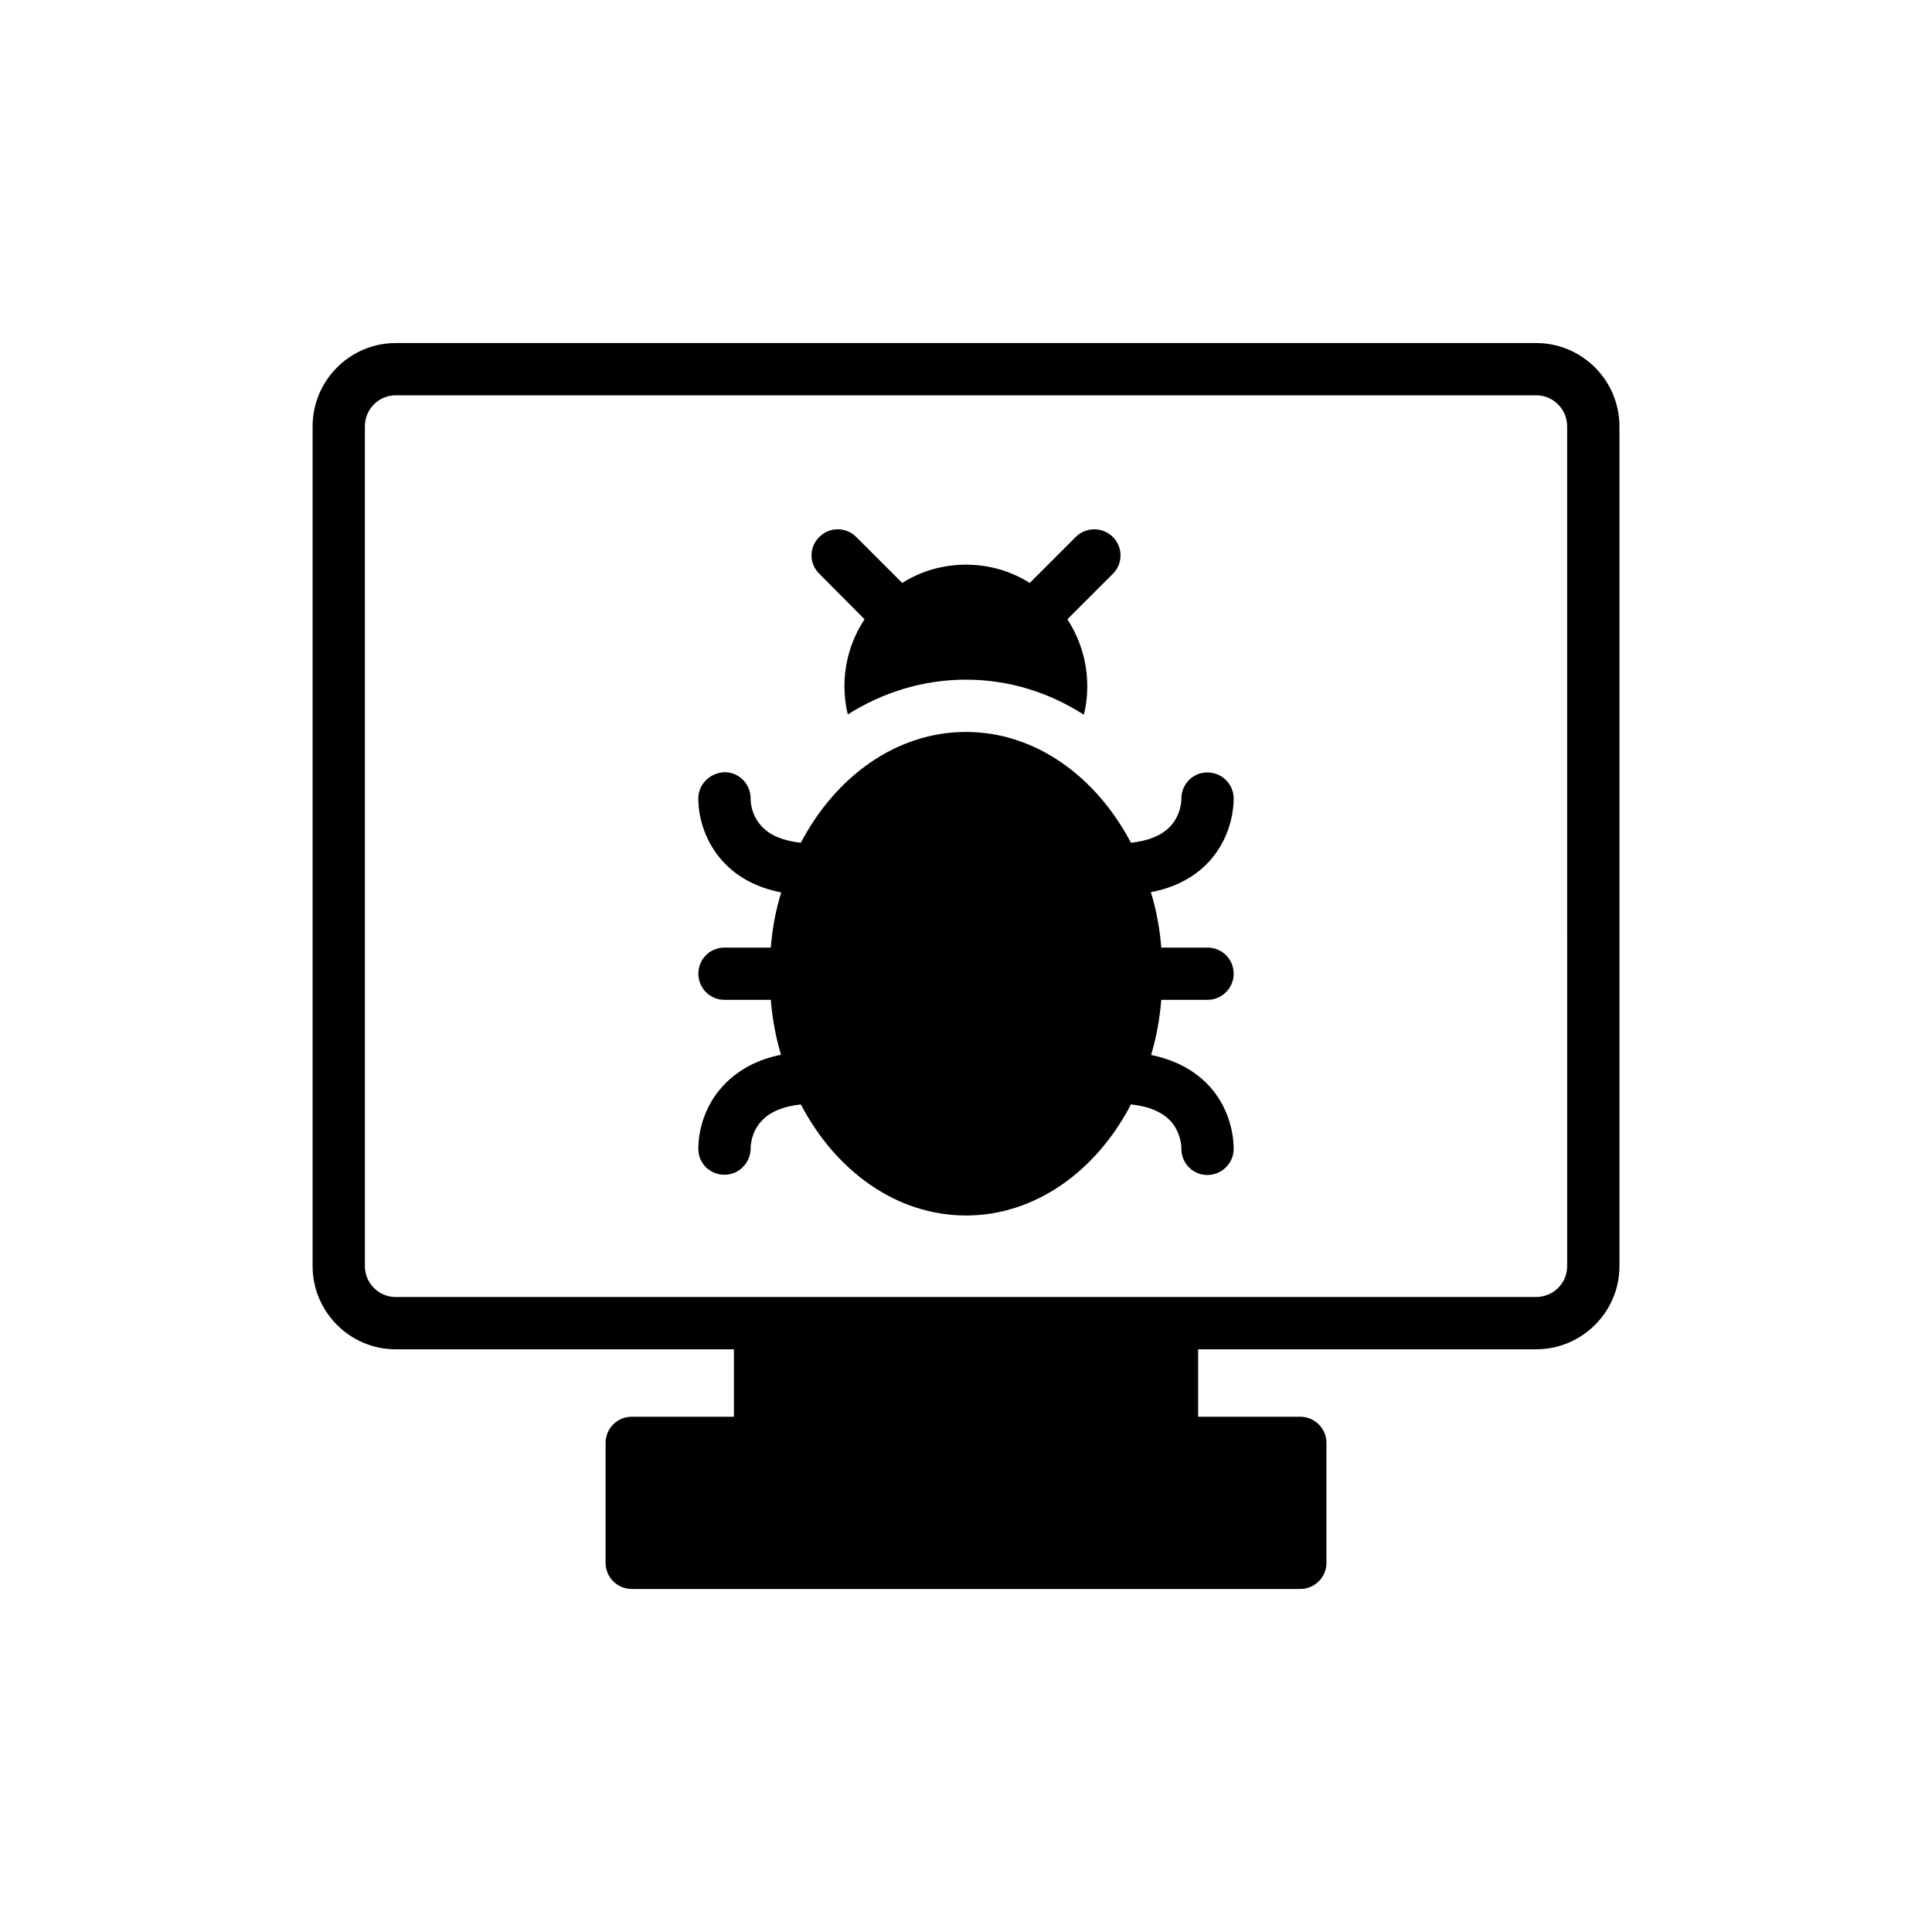<?xml version="1.0" encoding="UTF-8"?>
<!-- Uploaded to: ICON Repo, www.svgrepo.com, Generator: ICON Repo Mixer Tools -->
<svg fill="#000000" width="800px" height="800px" version="1.1" viewBox="144 144 512 512" xmlns="http://www.w3.org/2000/svg">
 <g>
  <path d="m551.07 234.91h-302.2c-12.121 0-22.027 9.906-22.027 22.094v222.55c0 12.121 9.906 22.027 22.027 22.027h89.629v17.871l-27.082-0.004c-3.879 0-6.926 3.117-6.926 6.926v31.793c0 3.809 3.047 6.926 6.926 6.926h177.18c3.809 0 6.926-3.117 6.926-6.926v-31.793c0-3.809-3.117-6.926-6.926-6.926h-27.082v-17.871h89.559c12.191 0 22.094-9.906 22.094-22.027v-222.55c0-12.191-9.902-22.094-22.094-22.094zm8.242 244.64c0 4.5-3.672 8.172-8.242 8.172h-302.2c-4.504 0-8.172-3.672-8.172-8.172l-0.004-222.55c0-4.57 3.672-8.242 8.172-8.242h302.2c4.57 0 8.242 3.672 8.242 8.242z"/>
  <path d="m373.12 308.12c-3.394 5.125-5.332 11.223-5.332 17.73 0 2.562 0.277 5.055 0.902 7.481 9.414-5.953 20.082-9.211 31.305-9.211 11.152 0 21.82 3.254 31.238 9.281 0.625-2.426 0.902-4.988 0.902-7.551 0-6.512-1.938-12.605-5.266-17.73l12.051-12.051c2.703-2.699 2.703-7.062 0-9.766s-7.133-2.703-9.836 0l-12.191 12.191c-4.918-3.117-10.734-4.852-16.898-4.852s-11.984 1.73-16.902 4.848l-12.191-12.191c-2.703-2.703-7.066-2.703-9.766 0-2.769 2.703-2.769 7.066 0 9.766z"/>
  <path d="m470.93 355.29c-0.207-3.742-3.254-6.578-6.926-6.578l-0.207-0.004c-3.809 0.07-6.789 3.254-6.719 7.062 0 0.141 0 4.227-3.117 7.41-2.285 2.285-5.68 3.672-10.25 4.156-9.285-17.66-25.422-29.363-43.707-29.363-18.355 0-34.492 11.707-43.773 29.367-4.57-0.484-7.965-1.871-10.184-4.156-3.117-3.117-3.117-7.066-3.117-7.41 0.07-3.809-2.84-6.996-6.648-7.133-3.742 0-7.066 2.84-7.203 6.648-0.07 0.969-0.207 9.973 6.856 17.387 3.809 4.016 8.867 6.582 15.102 7.828-1.453 4.641-2.356 9.488-2.769 14.617h-12.262c-3.879 0-6.926 3.047-6.926 6.926 0 3.809 3.047 6.926 6.926 6.926h12.262c0.414 5.055 1.316 9.906 2.703 14.547-6.234 1.246-11.223 3.949-15.031 7.898-7.062 7.344-6.926 16.348-6.856 17.387 0.137 3.672 3.188 6.512 6.926 6.512h0.137c3.809-0.07 6.789-3.258 6.789-7.066 0-0.137-0.07-4.227 3.117-7.41 2.215-2.285 5.609-3.672 10.184-4.156 9.273 17.723 25.414 29.43 43.77 29.43 18.285 0 34.496-11.707 43.707-29.438 4.57 0.484 7.965 1.871 10.25 4.156 3.047 3.117 3.117 7.133 3.117 7.41-0.137 3.809 2.84 6.996 6.582 7.133h0.348c3.672 0 6.719-2.91 6.926-6.578 0-1.039 0.207-10.043-6.856-17.387-3.809-3.949-8.867-6.582-15.031-7.828 1.387-4.641 2.285-9.488 2.703-14.613h12.258c3.809 0 6.926-3.117 6.926-6.926 0-3.879-3.117-6.926-6.926-6.926h-12.258c-0.414-5.125-1.316-10.043-2.769-14.684 6.234-1.176 11.289-3.809 15.102-7.758 7.055-7.414 6.848-16.418 6.848-17.387z"/>
 </g>
</svg>